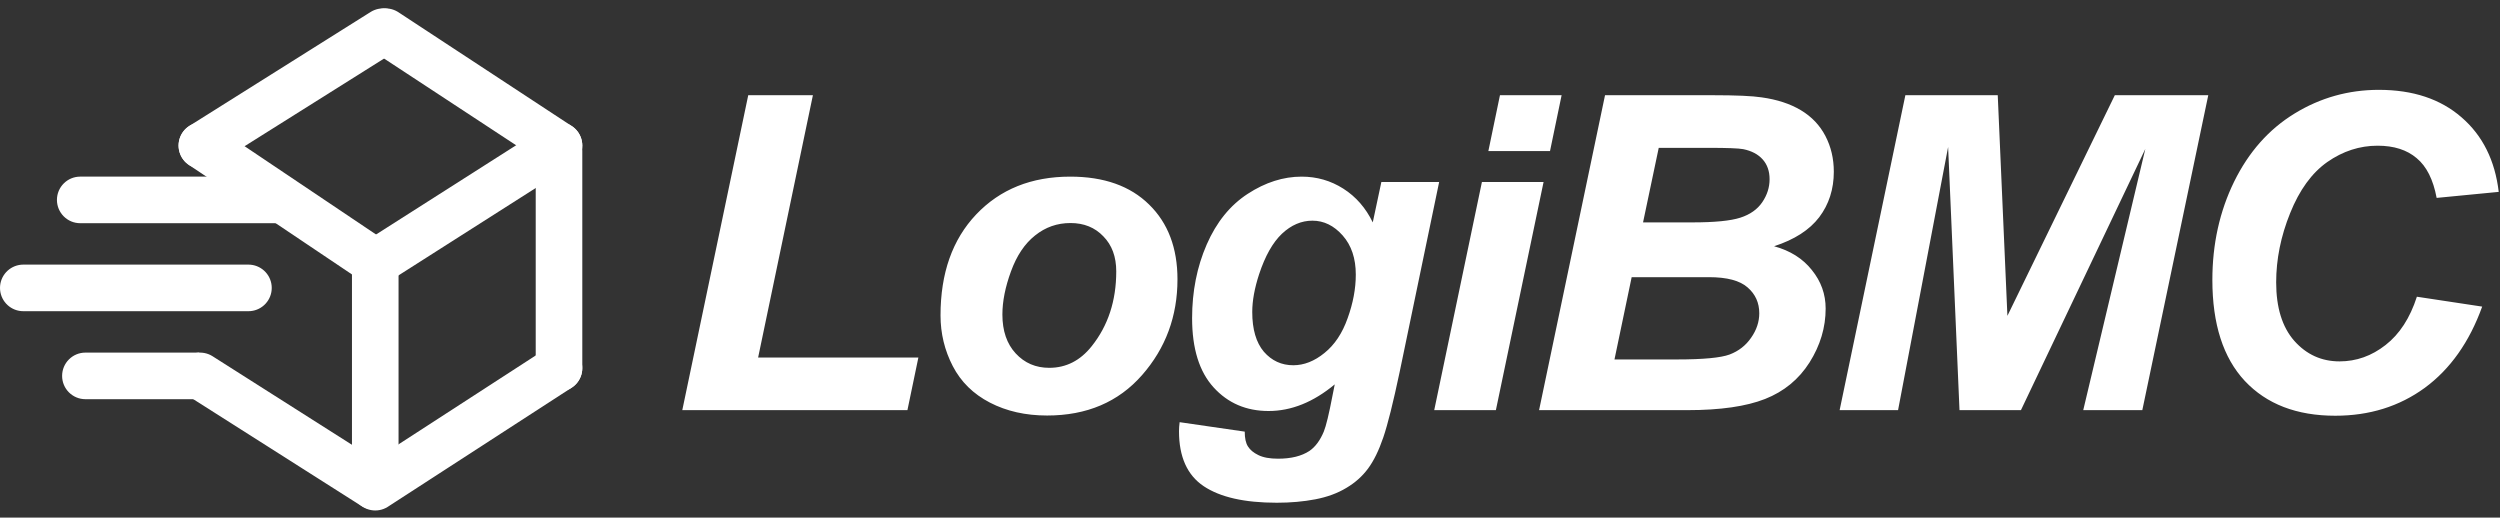 <?xml version="1.0" encoding="UTF-8"?>
<svg xmlns="http://www.w3.org/2000/svg" width="966" height="200" viewBox="0 0 966 200" fill="none">
  <rect x="0" y="0" width="966" height="200" fill="#333333" stroke="none"/>
  <path d="M100.203 76.785V77.021" stroke="white" stroke-width="10" stroke-linecap="round"></path>
  <path d="M31 68.246C26.029 68.246 22 72.275 22 77.246C22 82.217 26.029 86.246 31 86.246V68.246ZM107 77.246V68.246H31V77.246V86.246H107V77.246Z" fill="white"></path>
  <path d="M33 136.246C28.029 136.246 24 140.276 24 145.246C24 150.217 28.029 154.246 33 154.246V136.246ZM77 145.246V136.246H33V145.246V154.246H77V145.246Z" fill="white"></path>
  <path d="M96 111.246H9" stroke="white" stroke-width="18" stroke-linecap="round"></path>
  <path d="M145 182.246L145 102.246" stroke="white" stroke-width="18" stroke-linecap="round"></path>
  <path d="M216 142.246L216 58.246" stroke="white" stroke-width="18" stroke-linecap="round"></path>
  <path d="M145 101.246L78 56.246" stroke="white" stroke-width="18" stroke-linecap="round"></path>
  <path d="M216 56.246L149 12.246" stroke="white" stroke-width="18" stroke-linecap="round"></path>
  <path d="M144.306 187.805L77.308 145.246" stroke="white" stroke-width="18" stroke-linecap="round"></path>
  <path d="M78 56.246L148 12.246" stroke="white" stroke-width="18" stroke-linecap="round"></path>
  <path d="M149.495 98.607L216 56.246" stroke="white" stroke-width="18" stroke-linecap="round"></path>
  <path d="M145 188.246L216 142.246" stroke="white" stroke-width="18" stroke-linecap="round"></path>
  <path d="M263.637 158.48L289.12 36.791H314.105L292.938 138.144H354.862L350.629 158.48H263.637ZM363.419 121.874C363.419 105.549 368.012 92.545 377.198 82.86C386.44 73.121 398.559 68.251 413.555 68.251C426.56 68.251 436.715 71.848 444.019 79.042C451.324 86.181 454.976 95.81 454.976 107.929C454.976 122.206 450.411 134.547 441.28 144.95C432.149 155.354 419.919 160.556 404.591 160.556C396.29 160.556 388.93 158.896 382.511 155.575C376.091 152.255 371.304 147.551 368.15 141.464C364.996 135.377 363.419 128.847 363.419 121.874ZM431.319 104.857C431.319 99.213 429.659 94.703 426.339 91.327C423.074 87.896 418.84 86.181 413.638 86.181C408.492 86.181 403.927 87.785 399.942 90.995C395.958 94.149 392.859 98.77 390.645 104.857C388.432 110.889 387.325 116.451 387.325 121.542C387.325 127.851 389.04 132.859 392.471 136.566C395.902 140.274 400.219 142.128 405.421 142.128C411.951 142.128 417.429 139.333 421.856 133.744C428.165 125.831 431.319 116.202 431.319 104.857ZM455.813 163.129L480.964 166.781C480.964 169.327 481.379 171.236 482.21 172.509C483.04 173.837 484.368 174.944 486.194 175.829C488.075 176.77 490.621 177.24 493.831 177.24C498.866 177.24 502.906 176.244 505.95 174.252C508.219 172.702 510.073 170.212 511.511 166.781C512.397 164.623 513.531 159.919 514.915 152.67L515.745 148.52C507.499 155.382 498.977 158.812 490.178 158.812C481.546 158.812 474.462 155.769 468.928 149.682C463.394 143.594 460.628 134.685 460.628 122.953C460.628 112.605 462.509 103.114 466.272 94.481C470.035 85.849 475.32 79.319 482.127 74.892C488.933 70.465 495.878 68.251 502.962 68.251C508.827 68.251 514.195 69.8 519.065 72.899C523.935 75.998 527.726 80.342 530.437 85.932L533.757 70.326H556.087L540.813 143.788C538.323 155.575 536.22 163.987 534.504 169.022C532.789 174.058 530.824 178.07 528.611 181.059C526.397 184.047 523.603 186.537 520.227 188.529C516.851 190.577 512.867 192.043 508.274 192.929C503.681 193.814 498.7 194.257 493.333 194.257C480.881 194.257 471.474 192.126 465.11 187.865C458.746 183.604 455.564 176.521 455.564 166.615C455.564 165.564 455.647 164.402 455.813 163.129ZM483.87 120.546C483.87 127.242 485.364 132.361 488.352 135.902C491.396 139.389 495.186 141.132 499.724 141.132C503.875 141.132 507.887 139.555 511.76 136.4C515.689 133.246 518.678 128.764 520.725 122.953C522.828 117.143 523.879 111.526 523.879 106.103C523.879 99.849 522.192 94.814 518.816 90.995C515.44 87.177 511.539 85.268 507.112 85.268C502.851 85.268 498.922 86.955 495.325 90.331C491.783 93.707 488.85 98.909 486.526 105.937C484.755 111.36 483.87 116.229 483.87 120.546ZM579.584 36.791H603.408L598.925 58.373H575.102L579.584 36.791ZM572.612 70.326H596.435L578.007 158.48H554.184L572.612 70.326ZM594.698 158.48L620.182 36.791H661.769C670.789 36.791 677.098 37.068 680.695 37.621C686.671 38.451 691.735 40.111 695.885 42.602C700.035 45.092 703.19 48.412 705.348 52.562C707.506 56.713 708.585 61.306 708.585 66.342C708.585 73.093 706.704 78.959 702.941 83.939C699.178 88.865 693.367 92.6 685.509 95.145C691.762 96.861 696.632 99.932 700.118 104.359C703.66 108.731 705.431 113.684 705.431 119.218C705.431 126.522 703.356 133.467 699.205 140.053C695.055 146.583 689.327 151.286 682.023 154.164C674.718 157.042 664.729 158.48 652.057 158.48H594.698ZM634.874 85.932H653.966C662.543 85.932 668.714 85.323 672.477 84.106C676.24 82.888 679.062 80.896 680.944 78.129C682.825 75.362 683.766 72.401 683.766 69.247C683.766 66.148 682.88 63.602 681.11 61.61C679.339 59.618 676.821 58.29 673.556 57.626C671.73 57.294 667.33 57.128 660.358 57.128H640.934L634.874 85.932ZM623.834 138.891H647.989C658.116 138.891 664.895 138.254 668.326 136.981C671.813 135.653 674.58 133.495 676.627 130.507C678.73 127.519 679.781 124.364 679.781 121.044C679.781 117.004 678.287 113.684 675.299 111.083C672.311 108.427 667.33 107.099 660.358 107.099H630.475L623.834 138.891ZM780.892 158.48H757.151L752.752 56.796L733.411 158.48H710.833L736.233 36.791H771.927L775.662 122.04L817.166 36.791H853.274L827.791 158.48H804.964L828.953 57.543L780.892 158.48ZM933.882 114.652L959.116 118.471C954.191 132.139 946.803 142.598 936.953 149.848C927.103 157.042 915.565 160.639 902.339 160.639C887.453 160.639 875.804 156.156 867.392 147.191C859.036 138.227 854.858 125.222 854.858 108.178C854.858 94.343 857.653 81.698 863.242 70.243C868.887 58.733 876.689 49.934 886.65 43.847C896.611 37.759 907.457 34.716 919.189 34.716C932.36 34.716 943.013 38.258 951.147 45.341C959.282 52.369 964.069 61.97 965.508 74.144L941.518 76.469C940.19 69.385 937.617 64.267 933.799 61.112C930.036 57.903 925 56.298 918.691 56.298C911.774 56.298 905.299 58.401 899.267 62.606C893.291 66.812 888.504 73.397 884.907 82.362C881.31 91.272 879.512 100.181 879.512 109.091C879.512 118.83 881.836 126.356 886.484 131.669C891.188 136.981 897.026 139.638 903.999 139.638C910.473 139.638 916.395 137.535 921.763 133.329C927.186 129.123 931.225 122.898 933.882 114.652Z" fill="white"></path>
</svg>
